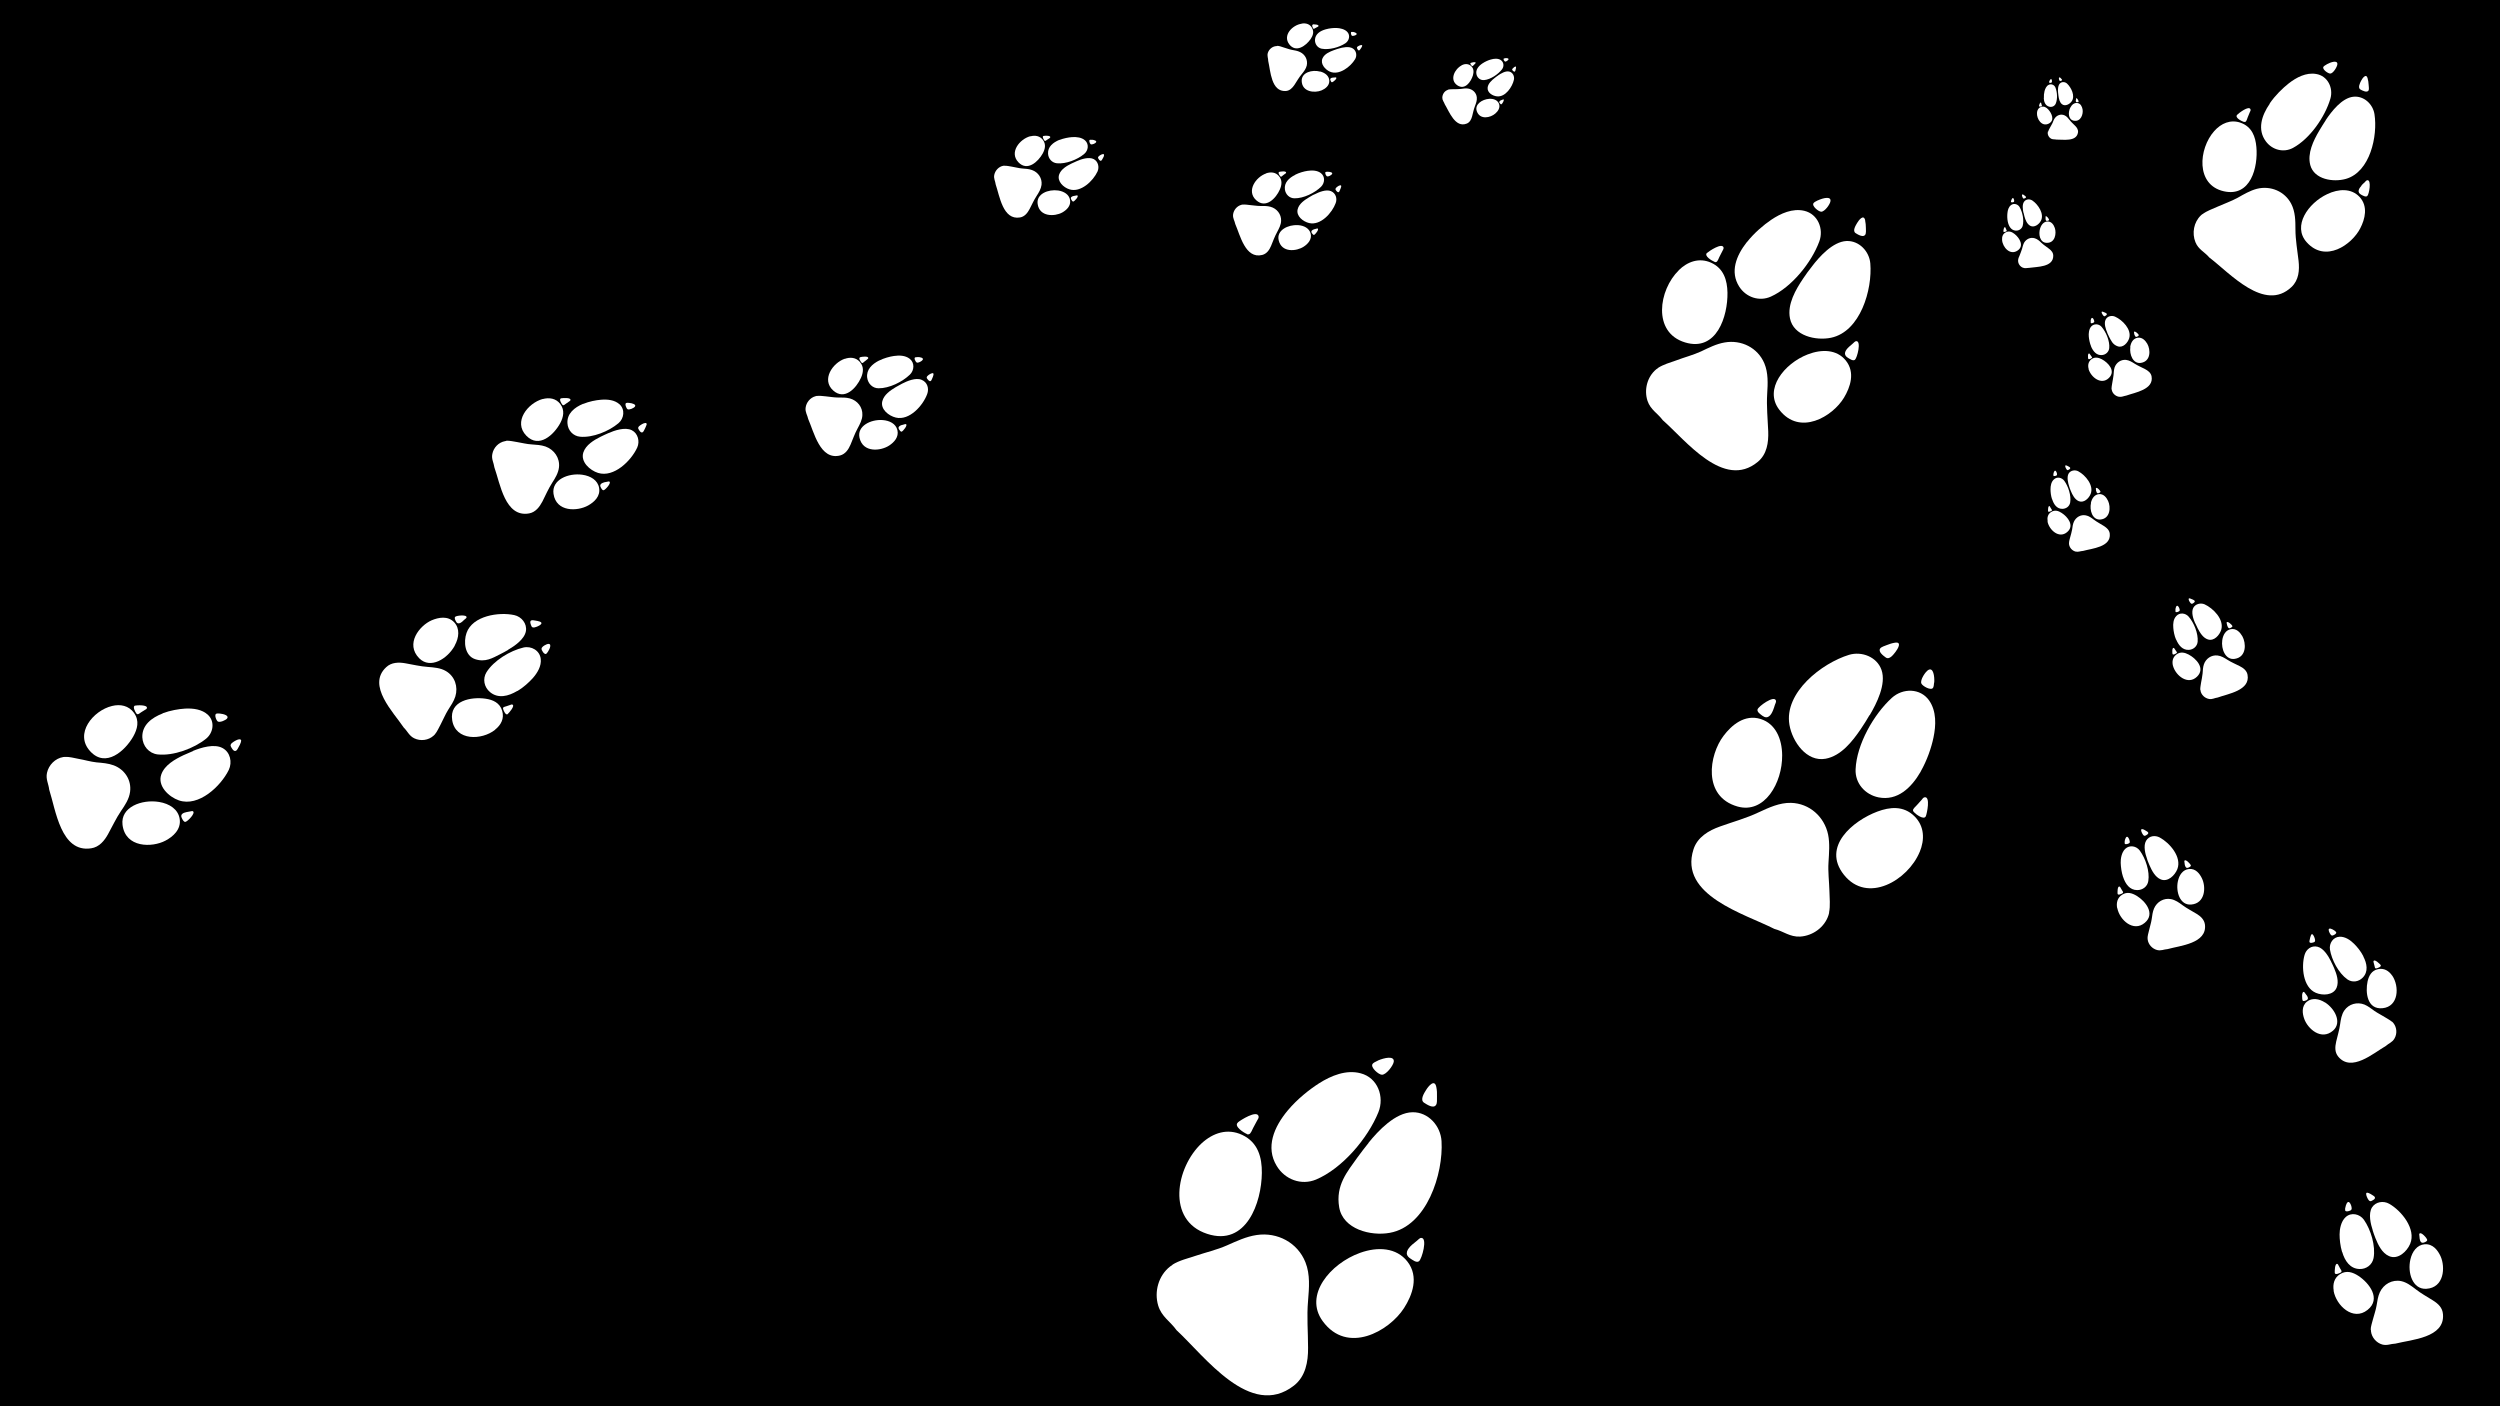 <?xml version="1.0" encoding="UTF-8"?>
<svg id="Layer_1" xmlns="http://www.w3.org/2000/svg" version="1.1" viewBox="0 0 1920 1080">
  <!-- Generator: Adobe Illustrator 29.3.1, SVG Export Plug-In . SVG Version: 2.1.0 Build 151)  -->
  <defs>
    <style>
      .st0 {
        fill: #fff;
      }
    </style>
  </defs>
  <rect x="-20.6" y="-11.1" width="1951.7" height="1113.5"/>
  <g>
    <path class="st0" d="M333.9,564.1c1.9-2.2,3.2-5.4,4.6-7.9,1.9-3.6,3.5-7.5,5.6-10.9,2.1-3.3,4.4-6.6,5.6-10.4,2.3-7.5-.4-15.5-7.2-19.5-4.2-2.5-9.2-2.8-13.9-3.2-5.9-.4-11.5-1.8-17.3-2.8-5.1-.9-10.7-.8-14.7,3-15.1,14,5.7,34.7,13.5,46.4,2.9,2.8,4.1,6.3,8,8.2,4.9,2.4,11,1.6,15-2.1.3-.2.5-.5.8-.8Z"/>
    <path class="st0" d="M349.2,495.8c3.4-6.1,4.1-13.1-.4-17.9-4.9-5.2-12.1-3.7-17.3-1.5-9.4,4.1-20.5,18.1-9.5,29.2,8.5,8.5,21.6.5,27.3-9.8Z"/>
    <path class="st0" d="M380.2,560.4c4.6-3.6,7.2-8.6,5.5-14.4-1.8-6.3-7.2-8.6-12.8-9.4-10.9-1.6-28,1.4-25.6,16.6,2.6,15.9,22.7,15.4,32.9,7.3Z"/>
    <path class="st0" d="M390.1,499.1c5-2.9,12.7-8.1,13.8-14.4,1-5.8-3.4-11.1-8.9-12.3-11.9-2.6-32.1.5-36.7,13.7-2.4,6.8-1.4,17.4,6.5,20.1s13.6-.9,19.2-3.7c2.1-1,4.1-2.2,6.1-3.3Z"/>
    <path class="st0" d="M397.4,530.7c4.7-2.8,8.9-6.7,11.8-9.9,3.5-4,6.7-9.2,6.1-14.7-.7-6.5-7.2-10.2-13.3-8.8-10.2,2.4-22.8,10-28.4,19-3.1,5.1-1.8,11.4,2.7,15.2,6.2,5.2,14.1,3.3,21-.9Z"/>
    <path class="st0" d="M355.2,477.2c.7-.6,1.3-1.2,1.8-1.6.4-.4,1.2-.8,1.3-1.4.5-2.4-7.7-1.5-8.7-.5-.8.8,0,2.5.5,3.4,1.2,2.7,3.4,1.6,5.1.2Z"/>
    <path class="st0" d="M390,548.3c.9-.8,5.8-6.3,3.5-7.2-.5-.2-1.2.1-1.7.3-1,.3-1.9.7-2.9,1-.6.2-2.3.5-2.5,1.2s0,.6,0,.9c.2,1,2,5.3,3.6,3.9Z"/>
    <path class="st0" d="M414.6,477.4c-1.1-.4-2.3-.6-3.5-.8-.8-.1-2.3-.5-3.1-.1-1.5.7-.3,3.3.2,4.5.8,1.8,3.6.5,4.8,0s4.7-2.4,1.6-3.6Z"/>
    <path class="st0" d="M420.9,500.4c1.5-2.3,2.8-5.9.4-5.9-1.5,0-5.2,2-5.4,3.6-.2,1.2,2.1,4.8,3.5,4.1.4-.2.9-.9,1.5-1.8Z"/>
  </g>
  <g>
    <path class="st0" d="M49.9,581.3c3.4-.2,7.1.9,10.4,1.5,4.6.8,9.2,2.2,13.8,2.7,4.5.4,9,.7,13.3,2.3,8.4,3.2,13.7,11.3,12.5,20.3-.7,5.5-3.9,10.3-7,14.8-3.8,5.6-6.5,11.6-9.8,17.5-2.8,5.2-6.9,10.2-13.1,11.1-23.3,3.6-27.2-29.6-32.2-45-.5-4.6-2.8-8.1-1.7-13,1.3-6,6.3-11.1,12.5-12.1.4,0,.8-.1,1.2-.1Z"/>
    <path class="st0" d="M122.2,615.9c7.9,1.3,14.7,5.6,15.8,13.1,1.2,8.1-5.2,13.6-10.9,16.6-10.3,5.5-30.8,5.6-33-12.1-1.7-13.7,14.8-19.8,28.1-17.6Z"/>
    <path class="st0" d="M86,542.2c6.4-1.6,12.9-.3,16.9,5.3,4.4,6.1,2.6,12.5-.6,18.2-6.3,11-21.1,24.3-33,11.3-12.5-13.5,2.2-31.3,16.7-34.8Z"/>
    <path class="st0" d="M148.2,576.7c6.1-2.5,16.3-5.7,22.7-2.2,6,3.2,7.6,10.9,4.8,16.8-6.1,12.5-23.1,28.6-38.3,23.4-7.8-2.7-16.7-11.1-13.5-20,2.6-7.2,10.5-11.6,17-14.7,2.4-1.1,4.9-2.2,7.4-3.2Z"/>
    <path class="st0" d="M124.9,547.8c5.9-2.2,12.3-3.3,17.3-3.6,6.1-.3,13,.5,17.6,4.9,5.4,5.2,4,13.7-1.5,18.2-9.3,7.5-25.1,13.4-37.2,12.1-6.8-.8-11.5-6.5-11.8-13.2-.3-9.3,7.1-15,15.7-18.3Z"/>
    <path class="st0" d="M143.2,623.7c1-.2,2-.4,2.7-.5.7,0,1.6-.5,2.2-.2,2.5,1.3-4.1,8-5.7,8.2-1.3.2-2.2-1.8-2.7-2.8-1.6-3,1-4.2,3.5-4.7Z"/>
    <path class="st0" d="M103.8,541.9c1.3-.3,9.8-.8,9,2-.2.7-.9,1-1.5,1.3-1,.6-2,1.3-3,1.9-.6.4-2.1,1.7-2.8,1.4s-.6-.4-.8-.6c-.7-.9-3.3-5.5-.9-6Z"/>
    <path class="st0" d="M185,570c-.4,1.3-1,2.5-1.7,3.7s-1.2,2.5-2.1,2.9c-1.8.9-3.3-2.1-3.9-3.3-1.1-2,2.1-3.6,3.4-4.4s5.5-2.5,4.3,1.1Z"/>
    <path class="st0" d="M168.8,548c3.1.3,7.3,1.6,5.6,3.8-1,1.3-5.5,3.3-7.1,2.3-1.2-.7-2.9-5.3-1.2-6,.5-.2,1.5-.2,2.7-.1Z"/>
  </g>
  <g>
    <path class="st0" d="M627.2,304.1c2.3-.3,4.8.1,7.1.3,3.1.3,6.3.9,9.4.9s6.1-.1,9,.7c5.8,1.6,9.9,6.7,9.6,12.8-.1,3.7-2,7.1-3.7,10.3-2.2,4-3.6,8.2-5.4,12.4-1.6,3.7-3.9,7.2-8,8.3-15.4,3.9-20.1-18.1-24.5-28-.6-3-2.4-5.2-2-8.6.5-4.1,3.5-7.8,7.6-8.9.3,0,.5-.1.8-.2Z"/>
    <path class="st0" d="M677.8,322.6c5.4.4,10.2,2.8,11.4,7.7,1.3,5.4-2.6,9.4-6.2,11.8-6.6,4.4-20.3,5.8-22.9-5.9-2-9,8.6-14.2,17.6-13.6Z"/>
    <path class="st0" d="M648.8,275.6c4.2-1.5,8.6-1.1,11.6,2.4,3.3,3.8,2.6,8.2.8,12.2-3.5,7.8-12.5,17.6-21.3,9.7-9.2-8.2-.6-21.1,8.9-24.4Z"/>
    <path class="st0" d="M692.7,294.7c3.9-2,10.5-4.9,15.1-3s5.8,6.8,4.3,10.9c-3.2,8.8-13.6,20.6-24.1,18.1-5.4-1.3-11.9-6.3-10.4-12.5,1.2-5,6.2-8.4,10.4-10.9,1.5-.9,3.1-1.8,4.7-2.6Z"/>
    <path class="st0" d="M675.2,276.9c3.8-1.9,8-3,11.3-3.5,4.1-.6,8.7-.5,12.1,2.1,4,3.1,3.6,8.9.2,12.2-5.8,5.6-15.9,10.6-24.1,10.5-4.6,0-8.1-3.6-8.7-8.1-.8-6.2,3.7-10.5,9.3-13.3Z"/>
    <path class="st0" d="M692.4,326.5c.6-.2,1.3-.4,1.8-.5.4-.1,1-.4,1.5-.3,1.8.7-2.3,5.6-3.2,5.8-.9.2-1.6-1.1-2-1.7-1.2-1.9.4-2.8,2-3.4Z"/>
    <path class="st0" d="M660.7,274.3c.9-.3,6.5-1.1,6.1.8,0,.4-.6.7-.9,1-.6.5-1.2,1-1.9,1.5s-1.3,1.3-1.8,1.2-.4-.2-.6-.4c-.6-.6-2.6-3.5-1-4Z"/>
    <path class="st0" d="M716.9,287.9c-.2.9-.5,1.8-.9,2.6s-.6,1.7-1.2,2.1c-1.1.7-2.3-1.2-2.9-2-.8-1.3,1.2-2.6,2-3.1s3.5-2,3,.4Z"/>
    <path class="st0" d="M704.6,274.2c2.1,0,5,.6,4,2.2-.6,1-3.5,2.6-4.6,2-.8-.4-2.3-3.4-1.2-3.9.3-.2,1-.2,1.8-.2Z"/>
  </g>
  <g>
    <path class="st0" d="M388.7,338.5c2.7-.2,5.7.6,8.4,1,3.7.6,7.4,1.6,11.1,1.8,3.6.3,7.2.4,10.7,1.6,6.7,2.4,11.2,8.8,10.4,16-.5,4.4-2.9,8.3-5.3,12-2.9,4.6-5,9.4-7.4,14.2-2.2,4.2-5.3,8.3-10.2,9.2-18.6,3.4-22.3-23.1-26.7-35.3-.5-3.7-2.4-6.4-1.6-10.3.9-4.9,4.8-9,9.8-9.9s.7-.1,1-.1Z"/>
    <path class="st0" d="M447.2,364.6c6.4.9,11.9,4.2,12.9,10.1,1.2,6.5-3.9,11-8.4,13.5-8.2,4.6-24.5,5.2-26.6-8.9-1.6-10.9,11.4-16.2,22.1-14.7Z"/>
    <path class="st0" d="M416.7,306.5c5.1-1.4,10.3-.6,13.6,3.8,3.6,4.8,2.4,10,0,14.6-4.8,8.9-16.3,19.8-26.1,9.7-10.3-10.6,1.1-25,12.6-28.2Z"/>
    <path class="st0" d="M467.1,332.7c4.8-2.1,12.9-4.9,18.1-2.3,4.8,2.4,6.3,8.6,4.2,13.3-4.6,10.1-17.9,23.3-30.1,19.5-6.3-2-13.6-8.5-11.3-15.7,1.9-5.8,8.1-9.5,13.3-12.1,1.9-1,3.9-1.8,5.8-2.7Z"/>
    <path class="st0" d="M447.9,310.2c4.6-1.9,9.8-2.9,13.7-3.2,4.9-.4,10.4.1,14.2,3.5,4.4,4,3.5,10.9-.8,14.5-7.3,6.2-19.8,11.3-29.5,10.4-5.4-.5-9.4-4.9-9.7-10.3-.5-7.4,5.3-12.2,12.1-15Z"/>
    <path class="st0" d="M464.1,370.4c.8-.2,1.6-.3,2.1-.4.5,0,1.2-.4,1.7-.2,2,1-3.1,6.5-4.3,6.7-1,.2-1.8-1.4-2.2-2.2-1.3-2.3.7-3.3,2.7-3.9Z"/>
    <path class="st0" d="M430.9,305.9c1.1-.2,7.8-.8,7.2,1.4-.1.5-.7.8-1.1,1.1-.8.5-1.5,1.1-2.3,1.6s-1.6,1.4-2.2,1.2-.5-.3-.7-.5c-.6-.7-2.8-4.3-.9-4.8Z"/>
    <path class="st0" d="M496.4,326.6c-.3,1-.8,2-1.3,3s-.9,2-1.6,2.4c-1.4.7-2.7-1.6-3.2-2.6-.9-1.6,1.6-2.9,2.7-3.6,1.1-.7,4.4-2.1,3.5.8Z"/>
    <path class="st0" d="M483,309.4c2.5.2,5.9,1.2,4.6,2.9-.8,1.1-4.3,2.7-5.6,2-1-.6-2.4-4.2-1.1-4.8.4-.2,1.2-.2,2.1-.1Z"/>
  </g>
  <g>
    <path class="st0" d="M954.1,157.2c1.9-.3,4.1.1,6,.3,2.6.2,5.3.7,8,.7s5.1-.1,7.6.6c4.9,1.3,8.4,5.7,8.2,10.8-.1,3.2-1.7,6-3.1,8.7-1.9,3.4-3.1,6.9-4.6,10.5-1.3,3.1-3.3,6.1-6.8,7-13,3.3-17-15.3-20.7-23.7-.5-2.6-2-4.4-1.7-7.3.4-3.5,3-6.6,6.4-7.5s.5-.1.7-.1Z"/>
    <path class="st0" d="M996.9,172.9c4.6.3,8.6,2.4,9.7,6.5,1.1,4.5-2.2,8-5.3,10-5.6,3.7-17.1,4.9-19.3-5-1.7-7.6,7.3-12,14.9-11.5Z"/>
    <path class="st0" d="M972.4,133.1c3.6-1.2,7.3-.9,9.8,2.1,2.8,3.2,2.2,7,.7,10.4-2.9,6.6-10.6,14.9-18.1,8.2-7.8-7-.5-17.8,7.6-20.6Z"/>
    <path class="st0" d="M1009.5,149.3c3.3-1.7,8.9-4.1,12.7-2.5s4.9,5.8,3.6,9.2c-2.7,7.4-11.5,17.4-20.4,15.3-4.6-1.1-10.1-5.3-8.8-10.6,1-4.2,5.3-7.1,8.8-9.2s2.6-1.5,4-2.2Z"/>
    <path class="st0" d="M994.7,134.2c3.2-1.6,6.8-2.6,9.6-3,3.4-.5,7.4-.4,10.2,1.8,3.3,2.6,3,7.5.1,10.4-4.9,4.8-13.5,9-20.4,8.9-3.9,0-6.9-3-7.4-6.8-.7-5.2,3.2-8.9,7.9-11.2Z"/>
    <path class="st0" d="M1009.2,176.1c.5-.2,1.1-.3,1.5-.4.4,0,.9-.4,1.2-.2,1.5.6-1.9,4.7-2.7,4.9-.7.2-1.3-.9-1.7-1.4-1-1.6.3-2.4,1.7-2.9Z"/>
    <path class="st0" d="M982.5,132c.7-.2,5.5-1,5.2.7,0,.4-.5.6-.8.8-.5.4-1,.8-1.6,1.2s-1.1,1.1-1.5,1-.4-.2-.5-.3c-.5-.5-2.2-2.9-.8-3.4Z"/>
    <path class="st0" d="M1030,143.5c-.2.8-.5,1.5-.8,2.2-.2.5-.5,1.5-1,1.8-.9.6-2-1-2.4-1.7-.7-1.1,1-2.2,1.7-2.7s3-1.7,2.5.4Z"/>
    <path class="st0" d="M1019.6,131.9c1.8,0,4.2.5,3.4,1.8-.5.8-2.9,2.2-3.9,1.7-.7-.3-1.9-2.8-1-3.3.2-.1.8-.2,1.5-.2Z"/>
  </g>
  <g>
    <path class="st0" d="M771.2,127.3c1.9-.1,4.1.4,5.9.7,2.6.4,5.3,1.2,7.9,1.4,2.6.2,5.1.3,7.6,1.2,4.8,1.7,7.9,6.3,7.3,11.4-.4,3.1-2.1,5.9-3.8,8.5-2.1,3.2-3.6,6.7-5.4,10.1-1.6,3-3.8,5.8-7.3,6.4-13.2,2.3-15.7-16.6-18.7-25.3-.3-2.6-1.7-4.6-1.1-7.4.7-3.4,3.5-6.4,7-7,.2,0,.5,0,.7,0Z"/>
    <path class="st0" d="M812.7,146.3c4.5.7,8.4,3.1,9.1,7.3.8,4.6-2.8,7.8-6,9.6-5.8,3.2-17.5,3.5-18.9-6.6-1.1-7.7,8.2-11.4,15.8-10.3Z"/>
    <path class="st0" d="M791.4,104.7c3.6-1,7.3-.3,9.6,2.8,2.5,3.4,1.6,7.1-.2,10.4-3.5,6.3-11.8,14-18.7,6.7-7.2-7.6,1-17.8,9.2-20Z"/>
    <path class="st0" d="M827.1,123.7c3.4-1.5,9.2-3.4,12.9-1.5,3.4,1.8,4.4,6.1,2.9,9.5-3.3,7.2-12.9,16.5-21.6,13.7-4.5-1.4-9.6-6.1-7.9-11.3,1.4-4.1,5.8-6.7,9.5-8.5,1.4-.7,2.8-1.3,4.2-1.9Z"/>
    <path class="st0" d="M813.6,107.5c3.3-1.3,7-2,9.8-2.2,3.5-.2,7.4.2,10,2.6,3.1,2.9,2.4,7.7-.7,10.3-5.2,4.4-14.2,7.9-21,7.2-3.9-.4-6.6-3.6-6.8-7.4-.3-5.3,3.9-8.6,8.7-10.6Z"/>
    <path class="st0" d="M824.7,150.5c.6-.1,1.1-.2,1.5-.3.4,0,.9-.3,1.2-.1,1.4.7-2.3,4.6-3.1,4.7-.7.1-1.3-1-1.6-1.6-.9-1.7.5-2.4,1.9-2.7Z"/>
    <path class="st0" d="M801.5,104.4c.8-.2,5.5-.5,5.1,1.1-.1.4-.5.6-.8.8-.6.4-1.1.7-1.7,1.1s-1.2,1-1.6.8-.3-.2-.5-.4c-.4-.5-1.9-3.1-.6-3.4Z"/>
    <path class="st0" d="M847.9,119.6c-.2.7-.6,1.4-1,2.1s-.7,1.4-1.2,1.7c-1,.5-1.9-1.1-2.3-1.9-.6-1.1,1.2-2.1,1.9-2.5.8-.5,3.1-1.5,2.5.6Z"/>
    <path class="st0" d="M838.5,107.3c1.8.1,4.2.9,3.2,2.1-.6.8-3.1,1.9-4,1.4-.7-.4-1.7-3-.7-3.4.3-.1.8-.1,1.5,0Z"/>
  </g>
  <g>
    <path class="st0" d="M980.8,35.2c1.6,0,3.4.7,4.9,1.2,2.2.6,4.3,1.5,6.5,1.9,2.1.4,4.3.7,6.3,1.7,3.9,1.9,6,6,5.1,10.3-.6,2.6-2.3,4.7-4,6.8-2.1,2.5-3.6,5.3-5.4,8-1.6,2.4-3.7,4.6-6.7,4.8-11.3.7-11.7-15.4-13.5-23,0-2.2-1-4-.3-6.3.9-2.8,3.5-5,6.5-5.2.2,0,.4,0,.6,0Z"/>
    <path class="st0" d="M1013.9,54.9c3.7,1,6.8,3.3,7,7,.2,3.9-3.1,6.3-5.9,7.5-5.2,2.2-15,1.4-15.3-7.2-.2-6.6,8-8.9,14.2-7.2Z"/>
    <path class="st0" d="M999.8,18.1c3.2-.5,6.2.4,7.8,3.3,1.8,3.1.7,6.1-1.1,8.7-3.5,5-11.1,10.7-16.3,4-5.4-7,2.4-14.9,9.5-15.9Z"/>
    <path class="st0" d="M1028.1,37.3c3-.9,8-2,11,0,2.7,1.8,3.2,5.6,1.6,8.2-3.4,5.7-12.3,12.7-19.4,9.5-3.6-1.6-7.5-6-5.6-10.2,1.5-3.4,5.5-5.1,8.8-6.3s2.4-.8,3.7-1.2Z"/>
    <path class="st0" d="M1018.2,22.5c2.9-.8,6-1.1,8.4-1s6.2.8,8.2,3.1c2.4,2.7,1.3,6.7-1.5,8.6-4.8,3.2-12.6,5.3-18.3,4.2-3.2-.7-5.2-3.6-5.1-6.8.2-4.5,4-6.9,8.3-8.1Z"/>
    <path class="st0" d="M1023.7,59.6c.5,0,1,0,1.3-.1.3,0,.8-.2,1.1,0,1.2.7-2.3,3.6-3.1,3.7-.6,0-1-1-1.2-1.5-.6-1.5.6-2,1.9-2.1Z"/>
    <path class="st0" d="M1008.4,18.7c.6,0,4.7,0,4.2,1.4-.1.3-.5.4-.8.6-.5.3-1,.5-1.5.8s-1.1.7-1.4.6-.3-.2-.4-.3c-.3-.5-1.4-2.8-.2-2.9Z"/>
    <path class="st0" d="M1046,35.7c-.3.6-.6,1.2-1,1.7s-.7,1.1-1.1,1.3c-.9.3-1.5-1.1-1.7-1.8-.4-1,1.2-1.6,1.8-1.9s2.8-1,2,.7Z"/>
    <path class="st0" d="M1039.2,24.5c1.5.3,3.4,1.1,2.5,2.1-.6.6-2.8,1.3-3.5.8-.5-.4-1.1-2.7-.3-2.9.2,0,.7,0,1.3,0Z"/>
  </g>
  <g>
    <path class="st0" d="M1111.9,68.9c1.3-.4,2.9-.3,4.3-.4,1.9,0,3.9,0,5.7-.2,1.8-.2,3.6-.6,5.5-.3,3.6.5,6.5,3.2,6.8,6.9.2,2.3-.6,4.4-1.4,6.5-1,2.6-1.5,5.2-2.2,7.9-.6,2.3-1.8,4.7-4.1,5.6-8.9,3.6-13.5-9.2-16.9-14.8-.6-1.8-1.9-3-1.9-5,0-2.5,1.5-5,3.8-5.9s.3-.1.5-.2Z"/>
    <path class="st0" d="M1143.7,75.9c3.3-.2,6.3.9,7.5,3.7,1.2,3.1-.8,5.9-2.8,7.6-3.6,3.2-11.7,5.1-14.2-1.7-1.9-5.3,4-9.2,9.5-9.6Z"/>
    <path class="st0" d="M1122.5,50.1c2.4-1.2,5.1-1.3,7.2.5,2.3,2,2.2,4.7,1.5,7.3-1.5,4.9-6.1,11.6-12,7.6-6.2-4.2-2-12.6,3.4-15.3Z"/>
    <path class="st0" d="M1150.4,58c2.2-1.5,5.9-3.8,8.8-3,2.7.7,4,3.6,3.5,6.2-1.2,5.5-6.5,13.5-13,12.8-3.3-.3-7.6-2.8-7.2-6.7.3-3.1,3.1-5.6,5.4-7.4s1.7-1.3,2.6-1.9Z"/>
    <path class="st0" d="M1138.5,48.7c2.1-1.4,4.6-2.5,6.5-3,2.4-.7,5.2-1,7.4.3,2.6,1.6,2.9,5,1.1,7.3-3,3.8-8.7,7.7-13.6,8.2-2.8.3-5.2-1.5-5.9-4.1-1-3.7,1.4-6.6,4.5-8.7Z"/>
    <path class="st0" d="M1152.8,77c.4-.2.7-.3,1-.4.3,0,.6-.3.8-.3,1.1.3-.9,3.5-1.5,3.8-.5.2-1-.5-1.3-.9-.9-1,0-1.7.9-2.2Z"/>
    <path class="st0" d="M1129.6,48.3c.5-.2,3.8-1.2,3.7,0,0,.3-.3.5-.5.7-.3.3-.7.7-1,1s-.7.9-1,.8-.3,0-.4-.2c-.4-.3-1.8-1.9-.9-2.3Z"/>
    <path class="st0" d="M1164.3,51.9c0,.6-.2,1.1-.3,1.6-.1.4-.2,1.1-.6,1.4-.6.5-1.5-.5-1.9-1-.6-.7.5-1.6,1-2,.5-.5,2-1.5,1.8,0Z"/>
    <path class="st0" d="M1155.9,44.7c1.3-.2,3,0,2.6,1-.3.6-1.9,1.8-2.6,1.6-.5-.2-1.6-1.8-1-2.3.2-.1.6-.2,1-.3Z"/>
  </g>
  <g>
    <g>
      <path class="st0" d="M1404.7,700.9c1.1-5.2.4-11.3.3-16.6-.2-7.3-1.2-14.9-.7-22.1.4-7.1,1.1-14.2-.3-21.2-2.9-13.8-14.3-24-28.5-24.4-8.8-.2-16.9,3.6-24.7,7.2-9.6,4.6-19.7,7.3-29.7,10.9-8.8,3.1-17.5,8.2-20.5,17.6-11.4,35.4,39.4,49.5,62.1,61.1,7,1.8,11.9,6.3,19.8,5.9,9.7-.6,18.8-7.1,21.8-16.5.2-.6.4-1.3.5-1.9Z"/>
      <path class="st0" d="M1368.7,580c-.1-12.6-5.1-24.2-16.5-27.8-12.4-3.9-22.4,4.8-28.5,12.9-11.2,14.7-16.3,46.6,10.7,54.3,20.8,5.9,34.5-18.2,34.3-39.3Z"/>
      <path class="st0" d="M1474.3,654.4c4-9.6,3.7-19.9-4-27.5-8.4-8.3-18.9-7.2-28.5-3.6-18.6,7-42.9,26.8-25.7,48.5,18,22.7,49.2,4.3,58.2-17.5Z"/>
      <path class="st0" d="M1435.9,549.3c5.3-8.9,12.9-23.9,9.1-34.8-3.5-10-15.1-14.5-24.9-11.6-20.9,6.4-50.1,28.9-45.8,53.8,2.2,12.8,13.1,28.7,27.8,26,11.9-2.2,20.6-13.4,27-22.8,2.4-3.5,4.6-7.1,6.7-10.7Z"/>
      <path class="st0" d="M1475.1,592.5c4.9-8.6,8.2-18.3,9.8-26,2-9.4,2.4-20.3-3.3-28.5-6.8-9.7-20.3-9.6-28.6-2.1-14,12.7-27.1,35.8-27.9,54.9-.5,10.7,7.2,19.5,17.7,21.6,14.4,2.8,25.1-7.3,32.3-19.8Z"/>
      <path class="st0" d="M1361.7,545.5c.6-1.5,1.1-3,1.4-4.1.3-1,1.2-2.3.8-3.4-1.4-4.3-13.4,4.5-14.1,6.8-.6,2,2.3,3.8,3.7,4.9,4.2,3.1,6.7-.5,8.2-4.2Z"/>
      <path class="st0" d="M1479.1,626.7c.8-2,3.6-15-.9-14.4-1.1.1-1.8,1.2-2.4,2-1.2,1.4-2.5,2.7-3.7,4.1-.7.8-3.1,2.8-2.9,4,0,.5.4,1,.8,1.4,1.2,1.4,7.8,6.5,9.1,2.9Z"/>
      <path class="st0" d="M1455.3,493.6c-2.1.3-4.2,1-6.2,1.8-1.4.6-4.1,1.3-5.1,2.6-1.8,2.5,2.4,5.6,4.2,6.9,2.9,2.2,6.1-2.4,7.6-4.3,1.6-2.1,5.3-8-.6-7Z"/>
      <path class="st0" d="M1485.5,524.2c.3-4.9-.7-11.8-4.5-9.7-2.3,1.3-6.5,7.7-5.4,10.4.8,2,7.5,5.8,9,3.3.4-.7.7-2.2.8-4.1Z"/>
    </g>
    <g>
      <path class="st0" d="M900.4,971.3c5.2-3.3,12-4.9,17.7-6.8,8-2.7,16.4-4.6,24.1-8,7.5-3.3,14.8-6.8,22.9-8,15.9-2.4,31.5,5.8,37.5,21,3.7,9.3,2.8,19.6,2,29.4-1.1,12.2,0,24,0,36.2.1,10.7-1.9,22-10.8,29-33.5,26.2-68.8-22.8-90.2-42.5-4.8-6.8-11.5-10.3-14.1-18.9-3.2-10.7.2-23,9.1-30,.6-.5,1.2-.9,1.9-1.3Z"/>
      <path class="st0" d="M1044.5,962.2c13.6-4.9,28-4.1,36.4,6.7,9.1,11.7,3.7,25.9-2.6,35.7-11.4,17.8-43.6,36-62.5,10-14.6-20,5.9-44.2,28.7-52.4Z"/>
      <path class="st0" d="M922.8,878.1c8.8-8.1,19.9-11.8,31.2-6.5,12.3,5.8,15.2,17.4,15.1,29.2-.2,22.8-11.9,56.7-42,46.8-31.5-10.3-24-51.1-4.3-69.5Z"/>
      <path class="st0" d="M1051,877.7c7.4-9.2,20.6-23.3,33.8-23.5,12.2-.2,21.6,10.5,22.3,22.2,1.5,25-11.3,65.3-39.7,70.4-14.6,2.7-36-2.7-38.9-19.6s6.3-27.4,13.8-38c2.8-3.9,5.8-7.7,8.8-11.5Z"/>
      <path class="st0" d="M989,852.8c7.3-8.7,16.5-16,24-20.8,9.3-5.9,20.9-10.7,32-7.7,13.1,3.4,18.4,18,13.6,29.9-8.1,20-27.7,43.2-47.9,51.7-11.3,4.7-23.9,0-30.2-10.5-8.7-14.3-2.1-29.9,8.5-42.6Z"/>
      <path class="st0" d="M1084.4,956c1.4-1.2,2.8-2.3,3.8-3.1,1-.7,2-2.2,3.3-2.2,5.1-.1.5,16.2-1.7,17.9-1.9,1.5-5-1-6.7-2.1-5-3.3-2.1-7.4,1.3-10.5Z"/>
      <path class="st0" d="M950.7,862c1.8-1.6,14.7-9.8,15.9-4.7.3,1.2-.6,2.4-1.2,3.4-1,1.9-2,3.7-3,5.6-.6,1.1-1.8,4.5-3.2,4.8s-1.2,0-1.8-.3c-2-.8-10.1-5.8-6.7-8.7Z"/>
      <path class="st0" d="M1103.1,834.9c.5,2.4.6,4.9.5,7.4s.3,4.9-.8,6.4c-2,2.9-6.9-.4-9.1-1.8-3.4-2.2.1-7.5,1.6-9.9,1.6-2.6,6.5-8.8,7.8-2.1Z"/>
      <path class="st0" d="M1058.2,814.5c5.1-2.2,12.9-3.9,12.2,1-.5,3-5.8,10-9.1,9.9-2.5,0-9.2-5.8-7.1-8.4.5-.7,2.1-1.6,4.1-2.5Z"/>
    </g>
    <g>
      <path class="st0" d="M1691.5,164.5c3.2-2.5,7.7-4,11.4-5.7,5.1-2.3,10.7-4.2,15.6-6.9,4.8-2.7,9.5-5.5,14.8-6.9,10.5-2.6,21.4,1.9,26.4,11.6,3.1,6,3.2,12.9,3.2,19.5,0,8.2,1.5,16.1,2.4,24.2.8,7.2.2,14.8-5.4,20.1-20.7,19.7-47.5-10.8-63.1-22.6-3.6-4.3-8.4-6.1-10.7-11.8-2.8-6.9-1.3-15.4,4.2-20.6.4-.3.7-.7,1.2-1Z"/>
      <path class="st0" d="M1787.3,149.1c8.8-4.2,18.5-4.6,24.8,2.1,6.8,7.3,4.2,17.1.6,24.1-6.5,12.7-26.8,26.9-41.2,10.7-11.1-12.4,1.1-30,15.8-36.9Z"/>
      <path class="st0" d="M1700.5,100.7c5.3-6,12.6-9.2,20.4-6.4,8.6,3.1,11.3,10.7,12,18.6,1.4,15.3-4.3,38.7-25,34-21.8-4.9-19.4-32.7-7.4-46.2Z"/>
      <path class="st0" d="M1786.2,92.2c4.4-6.6,12.3-16.9,21.1-17.9,8.1-.9,15.1,5.6,16.3,13.4,2.6,16.6-3.3,44.4-22,49.7-9.6,2.7-24.3.5-27.3-10.6-2.4-9,2.4-18.8,6.8-26.3,1.6-2.8,3.4-5.5,5.1-8.2Z"/>
      <path class="st0" d="M1743.1,79.5c4.3-6.3,10-11.8,14.7-15.5,5.8-4.5,13.3-8.5,20.9-7.2,9,1.4,13.5,10.8,11,19.1-4.1,13.9-15.7,30.7-28.7,37.7-7.3,3.9-16,1.5-20.8-5-6.7-9-3.4-19.8,3-29Z"/>
      <path class="st0" d="M1813.6,142.4c.8-.9,1.7-1.7,2.4-2.3.6-.6,1.2-1.6,2.1-1.7,3.4-.4,1.4,10.8,0,12.1-1.2,1.1-3.4-.3-4.6-.9-3.6-1.9-1.9-4.8.2-7.1Z"/>
      <path class="st0" d="M1718.1,88.2c1.1-1.2,9.2-7.5,10.3-4.2.3.8-.3,1.6-.6,2.3-.5,1.3-1.1,2.6-1.6,3.9-.3.8-.9,3.1-1.8,3.4-.4.1-.8,0-1.2,0-1.4-.4-7.1-3.2-5.1-5.4Z"/>
      <path class="st0" d="M1818.3,60.1c.5,1.6.7,3.2.8,4.9,0,1.2.5,3.3,0,4.4-1.2,2.1-4.7.2-6.2-.6-2.4-1.3-.4-5.1.4-6.7s3.8-6.3,5.1-1.9Z"/>
      <path class="st0" d="M1786.9,49.4c3.3-1.8,8.4-3.4,8.2-.1-.1,2-3.2,7.1-5.4,7.2-1.7.1-6.5-3.3-5.3-5.2.3-.5,1.3-1.2,2.6-1.9Z"/>
    </g>
    <g>
      <path class="st0" d="M1273.3,282.6c4.1-2.7,9.5-4.2,14-5.8,6.3-2.4,13-4.1,19.1-6.9,5.9-2.8,11.7-5.8,18.2-6.9,12.7-2.2,25.3,4,30.4,16,3.1,7.4,2.7,15.6,2.2,23.4-.6,9.7.4,19.2.8,28.9.3,8.6-1,17.6-8,23.4-26.2,21.7-55.5-16.7-73-32-3.9-5.3-9.4-8-11.7-14.8-2.8-8.5-.3-18.4,6.6-24.2.5-.4.9-.7,1.5-1.1Z"/>
      <path class="st0" d="M1388.3,272.2c10.8-4.2,22.3-3.9,29.2,4.6,7.5,9.2,3.5,20.6-1.3,28.6-8.7,14.5-34,29.7-49.7,9.3-12.1-15.7,3.7-35.5,21.8-42.5Z"/>
      <path class="st0" d="M1289.2,207.6c6.8-6.7,15.7-9.9,24.8-5.9,9.9,4.4,12.5,13.6,12.7,23,.3,18.2-8.3,45.6-32.5,38.3-25.4-7.6-20.3-40.4-4.9-55.4Z"/>
      <path class="st0" d="M1391.6,204.6c5.7-7.5,16-19,26.5-19.5,9.7-.4,17.5,7.9,18.3,17.2,1.7,20-7.6,52.4-30.2,57.1-11.6,2.4-28.8-1.4-31.5-14.9-2.2-10.8,4.4-22.1,10.2-30.7,2.1-3.2,4.4-6.3,6.8-9.3Z"/>
      <path class="st0" d="M1341.6,186c5.6-7.1,12.8-13.2,18.7-17.2,7.3-4.9,16.4-9,25.4-6.9,10.5,2.5,15.1,14,11.5,23.6-6,16.2-21.2,35.1-37.2,42.3-8.9,4-19.1.5-24.3-7.7-7.2-11.3-2.3-23.8,5.9-34.2Z"/>
      <path class="st0" d="M1420,266.4c1.1-1,2.2-1.9,3-2.6.8-.6,1.6-1.8,2.6-1.8,4.1-.2.7,12.9-1,14.3-1.5,1.2-4-.7-5.4-1.5-4.1-2.5-1.9-5.9.8-8.4Z"/>
      <path class="st0" d="M1311.1,194.2c1.4-1.3,11.5-8.1,12.6-4.1.2.9-.5,1.9-.9,2.7-.7,1.5-1.5,3-2.3,4.5-.5.9-1.3,3.6-2.4,3.9s-1,0-1.5-.2c-1.6-.6-8.2-4.4-5.6-6.8Z"/>
      <path class="st0" d="M1432.4,169.2c.4,1.9.6,3.9.6,5.9,0,1.4.3,3.9-.5,5.2-1.5,2.3-5.6-.1-7.3-1.2-2.8-1.7,0-6,1.1-7.9s5-7.2,6.2-1.9Z"/>
      <path class="st0" d="M1396.1,153.9c4.1-1.9,10.3-3.4,9.7.6-.3,2.4-4.4,8.1-7.1,8.1-2,0-7.5-4.4-5.9-6.6.4-.6,1.7-1.4,3.2-2.1Z"/>
    </g>
  </g>
  <g>
    <path class="st0" d="M1837.7,785.3c-1.6-1.6-4-2.8-5.9-4-2.7-1.7-5.6-3.1-8.2-4.9-2.5-1.8-4.9-3.7-7.7-4.9-5.6-2.2-12-.5-15.5,4.6-2.1,3.1-2.7,7-3.2,10.6-.6,4.5-2,8.8-3,13.2s-1.1,8.2,1.5,11.5c10.1,12.4,27.1-2.6,36.6-8.1,2.3-2.1,5.1-2.8,6.7-5.8,2.1-3.6,1.8-8.4-.8-11.7s-.4-.4-.6-.6Z"/>
    <path class="st0" d="M1785.6,769.9c-4.6-2.9-9.9-3.8-13.9-.6-4.3,3.5-3.5,9.2-2,13.3,2.7,7.5,13,16.8,22.1,8.9,7-6.1,1.5-16.7-6.1-21.6Z"/>
    <path class="st0" d="M1837.2,749.3c-2.5-3.7-6.3-6-10.9-5-5,1.1-7,5.1-8,9.4-1.8,8.4-.4,21.8,11.5,20.6,12.4-1.2,13.1-16.7,7.4-25.1Z"/>
    <path class="st0" d="M1790.3,738.5c-2-4-5.6-10.2-10.4-11.4s-8.8,2-10,6.3c-2.6,9-1.3,24.9,8.7,29.1,5.1,2.2,13.4,2,15.9-3.9,2-4.8,0-10.6-1.9-15.1-.7-1.7-1.5-3.3-2.3-4.9Z"/>
    <path class="st0" d="M1815.1,734.5c-1.9-3.8-4.7-7.2-7.1-9.6-2.9-2.9-6.8-5.6-11.1-5.5-5.1.2-8.2,5.1-7.5,9.8,1.3,8,6.6,18.1,13.3,22.9,3.8,2.7,8.7,2,11.9-1.3,4.4-4.5,3.3-10.8.4-16.3Z"/>
    <path class="st0" d="M1771.5,764.4c-.4-.6-.8-1.1-1.1-1.5-.3-.3-.6-1-1-1.1-1.9-.5-1.5,5.9-.9,6.7.6.7,1.9,0,2.6-.2,2.1-.8,1.4-2.5.4-4Z"/>
    <path class="st0" d="M1828.3,741.1c-.5-.7-4.6-4.8-5.4-3-.2.4,0,.9.1,1.3.2.8.4,1.5.6,2.3s.3,1.8.8,2,.5,0,.7,0c.8-.1,4.2-1.3,3.2-2.6Z"/>
    <path class="st0" d="M1774.8,718.4c-.4.8-.6,1.7-.8,2.7s-.5,1.8-.3,2.4c.5,1.2,2.6.4,3.5.1,1.4-.5.6-2.8.2-3.8s-1.6-3.8-2.7-1.4Z"/>
    <path class="st0" d="M1792.9,714.7c-1.7-1.2-4.4-2.5-4.5-.6,0,1.1,1.3,4.1,2.5,4.4.9.2,3.8-1.4,3.3-2.5-.1-.3-.6-.8-1.3-1.3Z"/>
  </g>
  <g>
    <path class="st0" d="M1820.7,1021.3c0-2.6,1.1-5.5,1.7-8,.9-3.5,2.2-7,2.8-10.6.6-3.5,1-6.9,2.5-10.2,2.9-6.3,9.5-10,16.4-8.6,4.2.9,7.7,3.6,11.1,6.2,4.1,3.2,8.6,5.7,13.1,8.5s7.5,5.8,7.9,10.7c1.6,18.2-24.3,19.5-36.5,22.6-3.6.1-6.4,1.7-10.1.7-4.6-1.3-8.2-5.5-8.7-10.3,0-.3,0-.6,0-1Z"/>
    <path class="st0" d="M1851.2,967.2c1.4-6.1,5.1-11.1,10.9-11.6,6.4-.5,10.2,4.7,12.3,9.3,3.7,8.3,2.8,24.1-11,24.9-10.6.6-14.6-12.5-12.2-22.6Z"/>
    <path class="st0" d="M1792.3,991.3c-.9-5.1.4-10,4.9-12.8,5-3.1,9.8-1.4,14.1,1.4,8.2,5.4,17.7,17.6,7,26.1-11.1,8.9-24.1-3.3-26.1-14.7Z"/>
    <path class="st0" d="M1822.3,945c-1.6-4.8-3.6-12.9-.6-17.7,2.8-4.4,8.8-5.3,13.2-2.8,9.4,5.3,20.9,19.4,16.1,30.8-2.5,5.9-9.4,12.4-16.2,9.4-5.5-2.4-8.4-8.7-10.5-13.9-.8-1.9-1.4-3.9-2.1-5.9Z"/>
    <path class="st0" d="M1798.7,961.5c-1.4-4.7-1.9-9.7-1.9-13.5s1-10,4.7-13.3c4.3-3.9,10.8-2.4,14,2.1,5.3,7.6,9.1,20.1,7.4,29.4-1,5.2-5.6,8.6-10.8,8.4-7.2-.2-11.3-6.2-13.3-13.1Z"/>
    <path class="st0" d="M1858.3,951.3c-.1-.8-.2-1.5-.2-2.1,0-.5-.3-1.2,0-1.7,1.2-1.9,6,3.6,6,4.8,0,1-1.5,1.6-2.3,1.9-2.4,1-3.2-1-3.5-2.9Z"/>
    <path class="st0" d="M1793.1,977.5c-.1-1,0-7.6,2-6.8.5.2.7.8.9,1.2.4.8.9,1.6,1.3,2.4s1.2,1.7,1,2.3-.3.4-.5.6c-.7.5-4.4,2.3-4.7.4Z"/>
    <path class="st0" d="M1819,916.2c1,.4,1.9.9,2.8,1.5s1.9,1.1,2.1,1.8c.6,1.4-1.8,2.4-2.8,2.9-1.6.7-2.7-1.8-3.2-2.9s-1.7-4.4,1-3.3Z"/>
    <path class="st0" d="M1801.2,927.6c.4-2.4,1.6-5.6,3.2-4.1,1,.9,2.3,4.4,1.4,5.6-.6.9-4.2,1.9-4.7.6-.1-.4,0-1.1,0-2.1Z"/>
  </g>
  <g>
    <path class="st0" d="M1689.8,529.8c-.1-1.8.4-3.7.6-5.4.4-2.4,1-4.8,1.2-7.2.2-2.3.2-4.7,1-7,1.5-4.4,5.7-7.3,10.4-6.8,2.9.3,5.4,1.9,7.8,3.4,3,1.9,6.2,3.2,9.3,4.8,2.8,1.4,5.4,3.4,6,6.6,2.3,12.1-15,14.6-22.9,17.5-2.4.3-4.2,1.6-6.7,1.1-3.2-.6-5.9-3.1-6.5-6.3,0-.2,0-.4,0-.6Z"/>
    <path class="st0" d="M1706.7,491.6c.6-4.1,2.7-7.7,6.6-8.4,4.2-.8,7.1,2.5,8.8,5.4,3,5.3,3.4,16-5.8,17.4-7.1,1.1-10.6-7.4-9.6-14.4Z"/>
    <path class="st0" d="M1668.9,511.6c-.9-3.3-.4-6.7,2.5-8.9,3.1-2.4,6.5-1.6,9.5,0,5.8,3.1,13,10.6,6.4,17-6.9,6.7-16.3-.7-18.4-8.2Z"/>
    <path class="st0" d="M1685.9,478.7c-1.4-3.1-3.2-8.4-1.5-11.8,1.6-3.1,5.6-4.1,8.7-2.8,6.6,3,15.2,11.6,12.8,19.6-1.3,4.1-5.5,8.9-10.2,7.4-3.8-1.2-6.2-5.3-7.9-8.6-.6-1.2-1.2-2.5-1.8-3.8Z"/>
    <path class="st0" d="M1671.2,491.2c-1.3-3-1.9-6.4-2.1-8.9-.3-3.2,0-6.8,2.3-9.2,2.6-2.9,7.1-2.3,9.5.5,4.1,4.7,7.4,12.9,6.9,19.2-.3,3.5-3.2,6.1-6.7,6.3-4.8.3-7.9-3.4-9.8-7.9Z"/>
    <path class="st0" d="M1710.5,480.5c-.1-.5-.2-1-.3-1.4,0-.3-.3-.8-.1-1.1.7-1.3,4.2,2,4.4,2.8.1.7-.9,1.2-1.4,1.4-1.5.9-2.2-.4-2.5-1.7Z"/>
    <path class="st0" d="M1668.5,502.3c-.2-.7-.5-5.1.9-4.7.3,0,.5.5.7.7.3.5.7,1,1,1.5s.9,1.1.8,1.4-.2.3-.3.4c-.5.4-2.8,1.8-3.1.6Z"/>
    <path class="st0" d="M1681.9,459.6c.7.2,1.3.5,2,.8s1.3.6,1.6,1.1c.5.9-1,1.7-1.7,2.1-1,.6-1.9-1-2.3-1.7s-1.4-2.8.5-2.3Z"/>
    <path class="st0" d="M1670.7,468.4c.1-1.6.7-3.8,1.9-3,.7.5,1.8,2.8,1.3,3.7-.4.6-2.7,1.6-3.1.7-.1-.2-.1-.8,0-1.4Z"/>
  </g>
  <g>
    <path class="st0" d="M1649.3,720.8c0-2.1.7-4.4,1.2-6.4.6-2.8,1.6-5.7,2-8.5.4-2.8.7-5.6,1.8-8.2,2.2-5.1,7.4-8.2,12.9-7.2,3.4.6,6.3,2.7,9,4.7,3.4,2.5,7,4.3,10.6,6.5,3.2,1.9,6.1,4.5,6.6,8.4,1.7,14.5-19,16.1-28.7,18.8-2.9.2-5.1,1.5-8.1.7-3.7-1-6.7-4.2-7.2-8.1,0-.3,0-.5,0-.8Z"/>
    <path class="st0" d="M1672.6,676.9c1-4.9,3.8-9,8.5-9.5,5.1-.6,8.3,3.6,10,7.2,3.2,6.5,2.7,19.2-8.3,20.1-8.5.7-11.9-9.7-10.2-17.8Z"/>
    <path class="st0" d="M1626,697.5c-.8-4,.1-8,3.7-10.3,3.9-2.6,7.8-1.3,11.3.8,6.7,4.1,14.5,13.7,6.2,20.7-8.7,7.4-19.3-2.1-21.1-11.2Z"/>
    <path class="st0" d="M1649,659.8c-1.4-3.8-3.1-10.2-.8-14.1s6.9-4.4,10.5-2.5c7.6,4.1,17.1,15,13.5,24.3-1.9,4.8-7.3,10.1-12.7,7.9-4.4-1.8-6.9-6.8-8.7-10.9s-1.2-3.1-1.8-4.6Z"/>
    <path class="st0" d="M1630.5,673.5c-1.2-3.7-1.7-7.7-1.8-10.8s.6-8,3.5-10.8c3.4-3.2,8.6-2.2,11.2,1.4,4.4,6,7.7,15.9,6.5,23.3-.6,4.2-4.3,7-8.5,7-5.8,0-9.1-4.7-10.9-10.2Z"/>
    <path class="st0" d="M1677.9,664.1c-.1-.6-.2-1.2-.2-1.7,0-.4-.3-1,0-1.4.9-1.5,4.8,2.8,4.9,3.7,0,.8-1.2,1.3-1.8,1.6-1.9.9-2.6-.7-2.9-2.3Z"/>
    <path class="st0" d="M1626.3,686.4c-.1-.8-.2-6.1,1.5-5.5.4.1.6.6.8.9.4.6.7,1.2,1.1,1.9s1,1.3.8,1.8-.2.4-.4.5c-.6.4-3.5,1.9-3.8.4Z"/>
    <path class="st0" d="M1645.7,636.8c.8.3,1.5.7,2.3,1.2s1.5.8,1.8,1.4c.5,1.1-1.4,2-2.2,2.4-1.3.6-2.2-1.4-2.6-2.2-.5-.9-1.4-3.5.8-2.7Z"/>
    <path class="st0" d="M1631.7,646.3c.3-1.9,1.2-4.5,2.5-3.4.8.7,1.9,3.5,1.3,4.4-.5.7-3.3,1.6-3.7.6-.1-.3-.1-.9,0-1.6Z"/>
  </g>
  <g>
    <path class="st0" d="M1621.7,298.8c-.1-1.5.3-3.2.5-4.6.3-2,.8-4.1,1-6.1s.2-4,.8-5.9c1.3-3.7,4.8-6.2,8.8-5.8,2.4.3,4.6,1.6,6.6,2.9,2.5,1.6,5.2,2.7,7.9,4.1,2.3,1.2,4.6,2.9,5.1,5.6,1.9,10.2-12.7,12.4-19.4,14.8-2,.3-3.5,1.3-5.7.9-2.7-.5-5-2.6-5.5-5.4s0-.4,0-.5Z"/>
    <path class="st0" d="M1636,266.5c.5-3.5,2.3-6.5,5.6-7.1,3.6-.6,6,2.1,7.5,4.6,2.6,4.5,2.9,13.5-4.9,14.7-6,.9-8.9-6.3-8.1-12.1Z"/>
    <path class="st0" d="M1604.1,283.4c-.8-2.8-.3-5.7,2.1-7.5,2.6-2,5.5-1.3,8,0,4.9,2.6,11,9,5.4,14.4-5.8,5.7-13.8-.6-15.6-6.9Z"/>
    <path class="st0" d="M1618.4,255.5c-1.2-2.6-2.7-7.1-1.3-10,1.3-2.7,4.7-3.5,7.3-2.3,5.6,2.5,12.9,9.8,10.8,16.6-1.1,3.5-4.7,7.5-8.7,6.2s-5.2-4.5-6.7-7.3c-.5-1-1-2.1-1.5-3.2Z"/>
    <path class="st0" d="M1606,266.1c-1.1-2.6-1.6-5.4-1.8-7.6s0-5.7,1.9-7.8c2.2-2.4,6-2,8,.4,3.4,4,6.3,10.9,5.8,16.2-.3,3-2.7,5.2-5.7,5.4-4.1.3-6.7-2.9-8.3-6.7Z"/>
    <path class="st0" d="M1639.2,257.1c-.1-.4-.2-.9-.2-1.2,0-.3-.2-.7-.1-1,.6-1.1,3.6,1.7,3.7,2.4,0,.6-.8,1-1.2,1.2-1.3.7-1.8-.4-2.1-1.5Z"/>
    <path class="st0" d="M1603.7,275.5c-.1-.6-.5-4.3.8-4,.3,0,.4.4.6.6.3.4.6.8.9,1.3s.8.9.7,1.2-.2.3-.3.4c-.4.3-2.4,1.5-2.6.5Z"/>
    <path class="st0" d="M1615,239.4c.6.2,1.1.4,1.7.7s1.1.5,1.3.9c.4.8-.9,1.5-1.4,1.8-.9.5-1.6-.9-2-1.5s-1.2-2.4.4-1.9Z"/>
    <path class="st0" d="M1605.6,246.8c0-1.4.6-3.2,1.6-2.5.6.4,1.5,2.4,1.1,3.1-.3.5-2.3,1.3-2.6.6,0-.2-.1-.6,0-1.2Z"/>
  </g>
  <g>
    <path class="st0" d="M1589,417.2c0-1.5.5-3.1.9-4.6.5-2,1.2-4,1.5-6,.3-2,.5-4,1.3-5.8,1.6-3.6,5.3-5.8,9.2-5,2.4.4,4.4,2,6.3,3.4,2.4,1.8,5,3.1,7.5,4.7s4.3,3.3,4.6,6c1.1,10.3-13.7,11.3-20.5,13.2-2,.1-3.6,1-5.8.5-2.6-.7-4.7-3-5-5.8,0-.2,0-.4,0-.6Z"/>
    <path class="st0" d="M1605.8,386.2c.8-3.5,2.8-6.3,6.1-6.7,3.6-.4,5.9,2.6,7.1,5.2,2.2,4.7,1.8,13.7-6,14.3-6,.4-8.4-7-7.1-12.8Z"/>
    <path class="st0" d="M1572.6,400.5c-.5-2.9.1-5.7,2.7-7.3,2.8-1.8,5.6-.9,8,.7,4.7,3,10.2,9.8,4.2,14.8-6.2,5.2-13.7-1.7-15-8.1Z"/>
    <path class="st0" d="M1589.2,373.8c-.9-2.7-2.1-7.3-.5-10.1,1.5-2.5,5-3.1,7.5-1.7,5.4,2.9,12.1,10.8,9.4,17.4-1.4,3.4-5.2,7.1-9.1,5.5-3.1-1.3-4.9-4.9-6.1-7.8s-.8-2.2-1.2-3.3Z"/>
    <path class="st0" d="M1576,383.5c-.9-2.6-1.2-5.5-1.2-7.7,0-2.7.5-5.7,2.6-7.6,2.4-2.3,6.1-1.5,8,1.1,3.1,4.3,5.4,11.4,4.5,16.6-.5,3-3.1,4.9-6.1,4.9-4.1,0-6.5-3.4-7.7-7.3Z"/>
    <path class="st0" d="M1609.8,377.1c0-.4-.1-.9-.1-1.2,0-.3-.2-.7,0-1,.6-1.1,3.4,2,3.5,2.7,0,.6-.9.9-1.3,1.1-1.3.6-1.8-.5-2-1.6Z"/>
    <path class="st0" d="M1572.9,392.6c0-.6-.1-4.3,1.1-3.9.3,0,.4.4.5.7.3.4.5.9.8,1.3s.7,1,.6,1.3-.2.2-.3.3c-.4.3-2.5,1.3-2.7.3Z"/>
    <path class="st0" d="M1587.1,357.5c.6.2,1.1.5,1.6.8s1.1.6,1.2,1c.3.8-1,1.4-1.6,1.7-.9.4-1.5-1-1.8-1.6s-1-2.5.6-1.9Z"/>
    <path class="st0" d="M1577,364.1c.2-1.4.9-3.2,1.8-2.4.6.5,1.3,2.5.9,3.2-.3.5-2.4,1.1-2.7.4,0-.2,0-.7,0-1.2Z"/>
  </g>
  <g>
    <path class="st0" d="M1549.9,199.8c.1-1.3.7-2.6,1.2-3.7.6-1.6,1.3-3.3,1.8-4.9s.8-3.3,1.6-4.8c1.7-2.9,5-4.4,8.2-3.4,2,.6,3.6,2,5,3.4,1.8,1.7,3.9,3.1,5.9,4.6s3.3,3.1,3.3,5.5c0,8.8-12.5,8.3-18.4,9.2-1.7,0-3.1.6-4.9-.1-2.1-.8-3.7-3-3.7-5.3s0-.3,0-.5Z"/>
    <path class="st0" d="M1566.9,175.2c.9-2.8,2.9-5.1,5.7-5.1,3.1,0,4.7,2.7,5.5,5,1.4,4.1.3,11.7-6.4,11.4-5.1-.2-6.4-6.6-4.8-11.4Z"/>
    <path class="st0" d="M1537.6,184.3c-.2-2.5.6-4.8,2.9-5.9,2.5-1.3,4.8-.2,6.7,1.3,3.7,2.9,7.7,9.2,2.2,12.8-5.7,3.8-11.4-2.6-11.8-8.2Z"/>
    <path class="st0" d="M1554,163.4c-.5-2.4-1.1-6.3.5-8.5s4.5-2.2,6.5-.8c4.3,3,9.2,10.2,6.4,15.5-1.4,2.7-5.1,5.5-8.2,3.8-2.5-1.4-3.7-4.5-4.4-7.1-.3-1-.5-1.9-.7-2.9Z"/>
    <path class="st0" d="M1542,170.3c-.5-2.3-.5-4.7-.3-6.6.2-2.3.9-4.8,2.8-6.2,2.2-1.7,5.3-.7,6.6,1.6,2.2,3.9,3.5,10,2.3,14.4-.7,2.4-3.1,3.9-5.6,3.6-3.4-.4-5.1-3.5-5.8-6.8Z"/>
    <path class="st0" d="M1571,168c0-.4,0-.7,0-1,0-.2,0-.6,0-.8.6-.9,2.7,2,2.7,2.6,0,.5-.8.7-1.2.8-1.2.4-1.5-.6-1.5-1.5Z"/>
    <path class="st0" d="M1538.6,177.7c0-.5.3-3.6,1.3-3.2.2.1.3.4.4.6.2.4.4.8.5,1.2s.5.9.4,1.1-.2.2-.3.3c-.4.2-2.2.9-2.3,0Z"/>
    <path class="st0" d="M1553.7,149.4c.5.2.9.5,1.3.9s.8.6,1,.9c.2.7-.9,1.1-1.5,1.3-.8.3-1.2-1-1.4-1.5s-.6-2.2.6-1.5Z"/>
    <path class="st0" d="M1544.6,154.1c.3-1.1,1-2.6,1.7-1.8.4.5.9,2.2.4,2.7-.3.4-2.1.7-2.3,0,0-.2,0-.6.1-1Z"/>
  </g>
  <g>
    <path class="st0" d="M1572.9,101.2c.3-1,.9-2.1,1.4-3,.7-1.3,1.5-2.6,2.1-3.9.5-1.3,1-2.7,1.9-3.8,1.7-2.2,4.7-3.1,7.3-1.9,1.6.7,2.7,2.1,3.8,3.5,1.3,1.7,2.9,3.1,4.4,4.6,1.3,1.3,2.4,3,2.1,5-1.1,7.4-11.5,5.4-16.6,5.5-1.4-.3-2.7,0-4.1-.7-1.7-1-2.8-2.9-2.5-4.9s0-.3,0-.4Z"/>
    <path class="st0" d="M1590,82.7c1.1-2.3,3.1-3.9,5.4-3.6,2.6.4,3.6,2.8,4,4.8.7,3.6-1.2,9.8-6.7,8.8-4.3-.8-4.6-6.3-2.7-10.1Z"/>
    <path class="st0" d="M1564.4,86.7c.1-2.1,1.1-3.9,3.2-4.6,2.2-.7,4,.4,5.4,1.9,2.7,2.9,5.4,8.6.3,11-5.2,2.5-9.2-3.6-8.9-8.3Z"/>
    <path class="st0" d="M1580.6,71.2c-.2-2.1-.2-5.4,1.4-7.1,1.5-1.5,4-1.3,5.5.1,3.2,3,6.5,9.6,3.5,13.7-1.5,2.1-4.9,4-7.3,2.2-1.9-1.4-2.5-4.2-2.8-6.5s-.2-1.7-.3-2.5Z"/>
    <path class="st0" d="M1569.7,75.5c-.1-2,.1-4,.5-5.5.5-1.9,1.4-3.9,3.1-4.8,2.1-1.1,4.5,0,5.3,2.1,1.4,3.5,1.7,8.8.2,12.3-.9,2-3,2.9-5.1,2.3-2.8-.8-3.9-3.5-4.1-6.4Z"/>
    <path class="st0" d="M1594.3,77.1c0-.3,0-.6.1-.9,0-.2,0-.5.1-.7.6-.6,2,2,1.9,2.5,0,.4-.8.5-1.1.5-1,.2-1.2-.7-1.1-1.5Z"/>
    <path class="st0" d="M1566,81.3c0-.4.7-3,1.4-2.5.2.1.2.4.3.6,0,.4.2.7.3,1.1s.3.8.2,1-.2.1-.3.2c-.3.1-2,.5-1.9-.3Z"/>
    <path class="st0" d="M1582,59.5c.4.2.7.5,1,.9s.6.6.7.9c0,.6-.9.8-1.4.9-.7.1-.9-1-1-1.4s-.2-1.9.7-1.2Z"/>
    <path class="st0" d="M1573.9,62.3c.4-.9,1.2-2.1,1.7-1.3.3.4.5,2,0,2.4-.3.3-1.9.4-1.9-.2,0-.2,0-.5.2-.8Z"/>
  </g>
</svg>